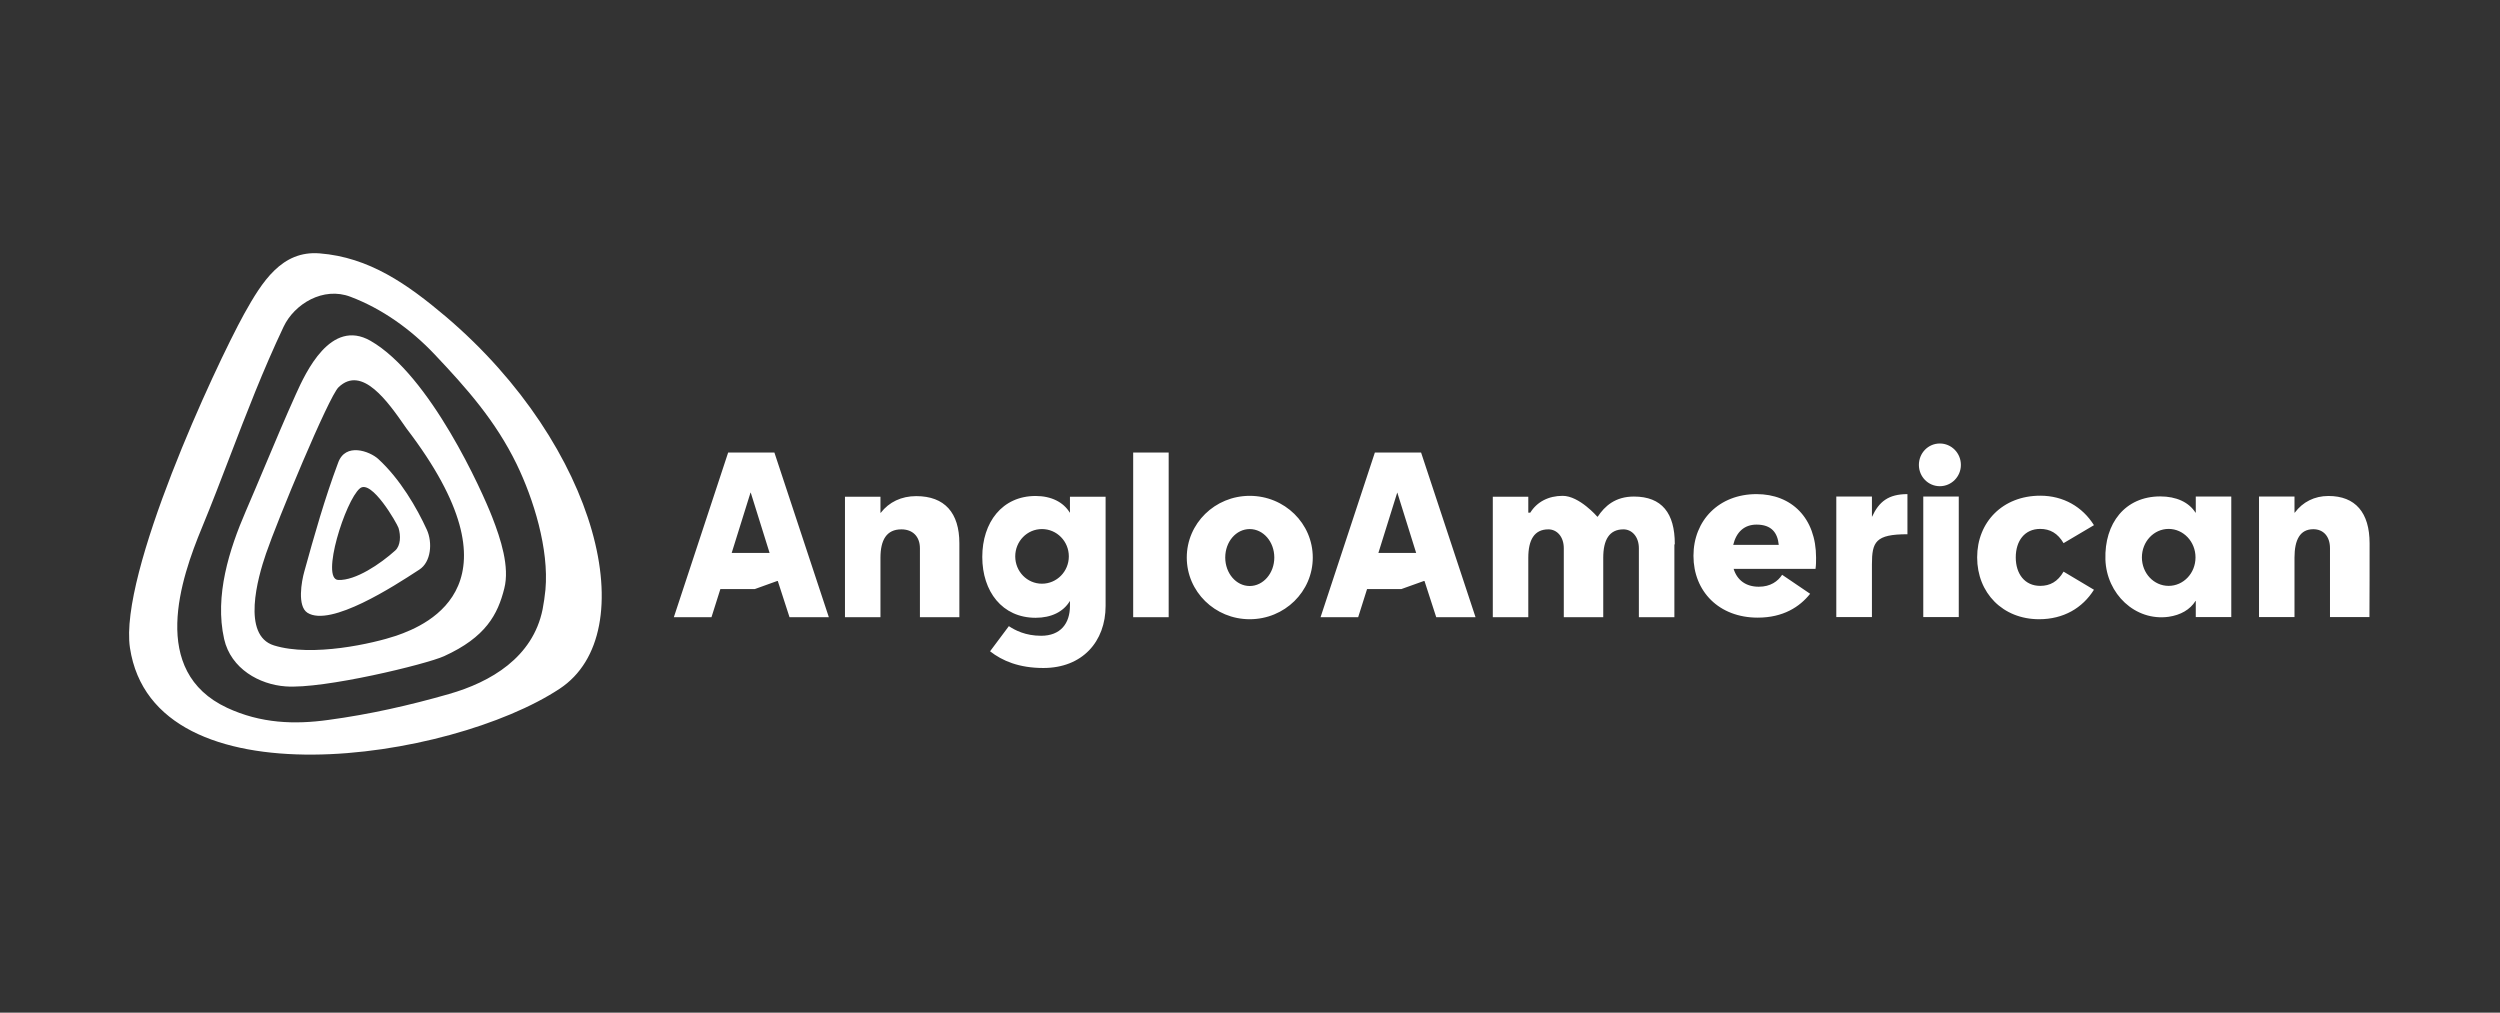 <svg width="158" height="64" viewBox="0 0 158 64" fill="none" xmlns="http://www.w3.org/2000/svg">
<rect x="0" y="0" width="158" height="64" fill="#333333" stroke="none"/>
<path fill-rule="evenodd" clip-rule="evenodd" d="M8.213 40.944C9.724 50.942 28.493 48.079 35.375 43.525C40.71 39.999 37.85 28.238 28.18 20.012C25.74 17.949 23.327 16.258 20.199 16.013C17.812 15.822 16.57 17.794 15.435 19.83C13.558 23.239 7.516 36.272 8.213 40.944ZM27.447 22.375C29.494 24.538 31.317 26.593 32.649 29.328C33.721 31.537 34.704 34.7 34.472 37.272C34.43 37.69 34.371 38.102 34.293 38.508C33.677 41.553 31.013 43.107 28.377 43.862C25.874 44.58 23.336 45.152 20.762 45.498C18.626 45.798 16.481 45.725 14.354 44.734C9.411 42.426 11.431 36.563 12.763 33.346C13.383 31.843 13.961 30.335 14.541 28.82C15.577 26.12 16.62 23.4 17.92 20.657C18.599 19.212 20.431 18.094 22.156 18.758C24.149 19.512 25.963 20.812 27.447 22.375ZM28.064 41.471C30.7 40.272 31.46 38.835 31.871 37.19C32.22 35.827 31.648 34.064 31.111 32.691C30.486 31.073 27.188 23.702 23.416 21.539C20.905 20.103 19.323 23.529 18.697 24.92C18.015 26.433 17.37 27.966 16.725 29.501C16.331 30.438 15.937 31.376 15.533 32.309C14.496 34.709 13.549 37.645 14.166 40.39C14.595 42.271 16.4 43.262 18.045 43.38C20.44 43.562 26.947 41.98 28.064 41.471ZM25.617 26.975C25.641 27.009 25.664 27.042 25.686 27.074C33.149 36.827 27.161 39.453 25.034 40.181C23.604 40.662 19.743 41.544 17.312 40.79C15.265 40.153 16.284 36.518 16.811 34.991C17.517 32.919 20.78 25.056 21.396 24.475C22.884 23.042 24.534 25.416 25.617 26.975ZM49.898 39.008H52.383L48.942 28.601H46.019L42.587 39.008H44.965L45.528 37.227H47.709L49.121 36.718H49.156L49.898 39.008ZM48.638 34.945H46.243L47.431 31.137H47.449L48.638 34.945ZM58.139 39.008H60.632V34.336C60.632 32.41 59.703 31.355 57.906 31.355C56.968 31.355 56.19 31.728 55.663 32.41H55.645V31.392H53.402V39.008H55.645V35.254C55.645 34.127 56.029 33.455 56.968 33.455C57.674 33.455 58.139 33.9 58.139 34.654V39.008ZM69.874 31.392H67.621V32.4H67.612C67.201 31.728 66.433 31.346 65.45 31.346C63.34 31.346 62.08 33.009 62.08 35.2C62.08 37.381 63.34 39.044 65.45 39.044C66.433 39.044 67.201 38.672 67.612 37.99H67.621V38.29C67.621 39.408 67.023 40.181 65.798 40.181C64.815 40.181 64.154 39.835 63.76 39.572L62.572 41.162C63.34 41.762 64.395 42.217 65.941 42.217C68.399 42.217 69.874 40.553 69.874 38.29V31.392ZM65.852 33.437C66.79 33.437 67.55 34.209 67.55 35.163C67.55 36.118 66.79 36.89 65.852 36.89C64.913 36.89 64.163 36.118 64.163 35.163C64.163 34.209 64.913 33.437 65.852 33.437ZM71.617 28.601V39.008H73.86V28.601H71.617ZM75.004 35.236C75.004 37.39 76.782 39.135 78.981 39.135C81.189 39.135 82.967 37.39 82.967 35.236C82.967 33.082 81.189 31.337 78.981 31.337C76.782 31.337 75.004 33.082 75.004 35.236ZM78.981 33.437C79.839 33.437 80.536 34.236 80.536 35.236C80.536 36.227 79.839 37.036 78.981 37.036C78.123 37.036 77.435 36.227 77.435 35.236C77.435 34.236 78.123 33.437 78.981 33.437ZM90.77 39.008H93.254L89.813 28.601H86.891L83.459 39.008H85.836L86.399 37.227H88.571L89.992 36.718H90.028L90.77 39.008ZM89.501 34.945H87.114L88.303 31.137H88.312L89.501 34.945ZM105.821 39.008V34.436L105.847 34.373C105.847 32.437 105.034 31.382 103.264 31.382C102.085 31.382 101.423 31.982 100.976 32.655H100.95C100.95 32.655 99.815 31.337 98.76 31.337C97.875 31.337 97.142 31.71 96.713 32.4H96.588V31.392H94.345V39.008H96.588V35.254C96.588 34.127 96.963 33.455 97.857 33.455C98.385 33.455 98.832 33.9 98.832 34.654V39.008H101.325V35.254C101.325 34.127 101.7 33.455 102.603 33.455C103.121 33.455 103.577 33.9 103.577 34.654V39.008H105.821ZM111.156 37.081C110.343 37.081 109.789 36.672 109.565 35.954H114.74C114.776 35.718 114.776 35.473 114.776 35.245V35.245C114.776 32.728 113.221 31.228 111.013 31.228C108.645 31.228 107.027 32.882 107.027 35.127C107.027 37.381 108.645 39.035 111.085 39.035C112.703 39.035 113.739 38.354 114.401 37.527L112.631 36.327C112.363 36.736 111.898 37.081 111.156 37.081ZM111.013 33.155C111.97 33.155 112.345 33.682 112.417 34.436H109.539C109.735 33.618 110.245 33.155 111.013 33.155ZM118.306 35.672C118.306 34.245 118.53 33.764 120.55 33.764V31.228C119.352 31.228 118.753 31.701 118.315 32.655H118.306V31.382H116.054V38.999H118.306V35.672ZM121.274 29.383C121.274 30.128 121.864 30.728 122.596 30.728C123.329 30.728 123.928 30.128 123.928 29.383C123.928 28.628 123.329 28.029 122.596 28.029C121.864 28.029 121.274 28.628 121.274 29.383ZM123.794 31.382H121.551V38.999H123.794V31.382ZM132.338 37.272L130.417 36.127C130.05 36.763 129.559 37.027 128.942 37.027C127.959 37.027 127.396 36.263 127.396 35.227C127.396 34.191 127.95 33.427 128.942 33.427C129.559 33.427 130.05 33.7 130.417 34.327L132.338 33.191C131.614 32.037 130.417 31.328 128.942 31.328C126.583 31.328 124.956 32.982 124.956 35.227C124.956 37.481 126.583 39.135 128.871 39.135C130.417 39.135 131.614 38.426 132.338 37.272ZM138.773 31.382V32.4H138.756C138.336 31.737 137.54 31.373 136.53 31.373C134.305 31.373 132.991 33.073 133.062 35.363C133.134 37.536 134.948 39.272 137.057 38.981C137.817 38.872 138.416 38.526 138.756 37.981H138.773V38.999H141.017V31.382H138.773ZM137.057 33.427C137.996 33.427 138.756 34.236 138.756 35.227C138.756 36.227 137.996 37.027 137.057 37.027C136.119 37.027 135.368 36.227 135.368 35.227C135.368 34.236 136.119 33.427 137.057 33.427ZM147.255 38.999H149.749C149.758 38.999 149.758 34.336 149.758 34.336C149.758 32.4 148.864 31.346 147.157 31.346C146.272 31.346 145.53 31.728 145.03 32.4H145.012V31.382H142.769V38.999H145.012V35.245C145.012 34.118 145.36 33.446 146.201 33.446C146.835 33.446 147.255 33.9 147.255 34.645V38.999ZM26.384 36.075C26.424 36.049 26.463 36.024 26.5 36C27.25 35.518 27.34 34.291 26.982 33.491C26.348 32.101 25.284 30.265 23.899 29.001C23.363 28.52 21.834 27.947 21.369 29.247C20.52 31.51 19.859 33.855 19.233 36.118C19.055 36.745 18.777 38.309 19.43 38.727C20.89 39.654 24.952 37.008 26.384 36.075ZM22.746 30.865C23.479 30.256 25.087 33.073 25.186 33.364C25.338 33.855 25.32 34.482 24.98 34.791C24.033 35.645 22.469 36.7 21.378 36.654C20.252 36.609 21.825 31.628 22.746 30.865Z" fill="white"/>
</svg>
